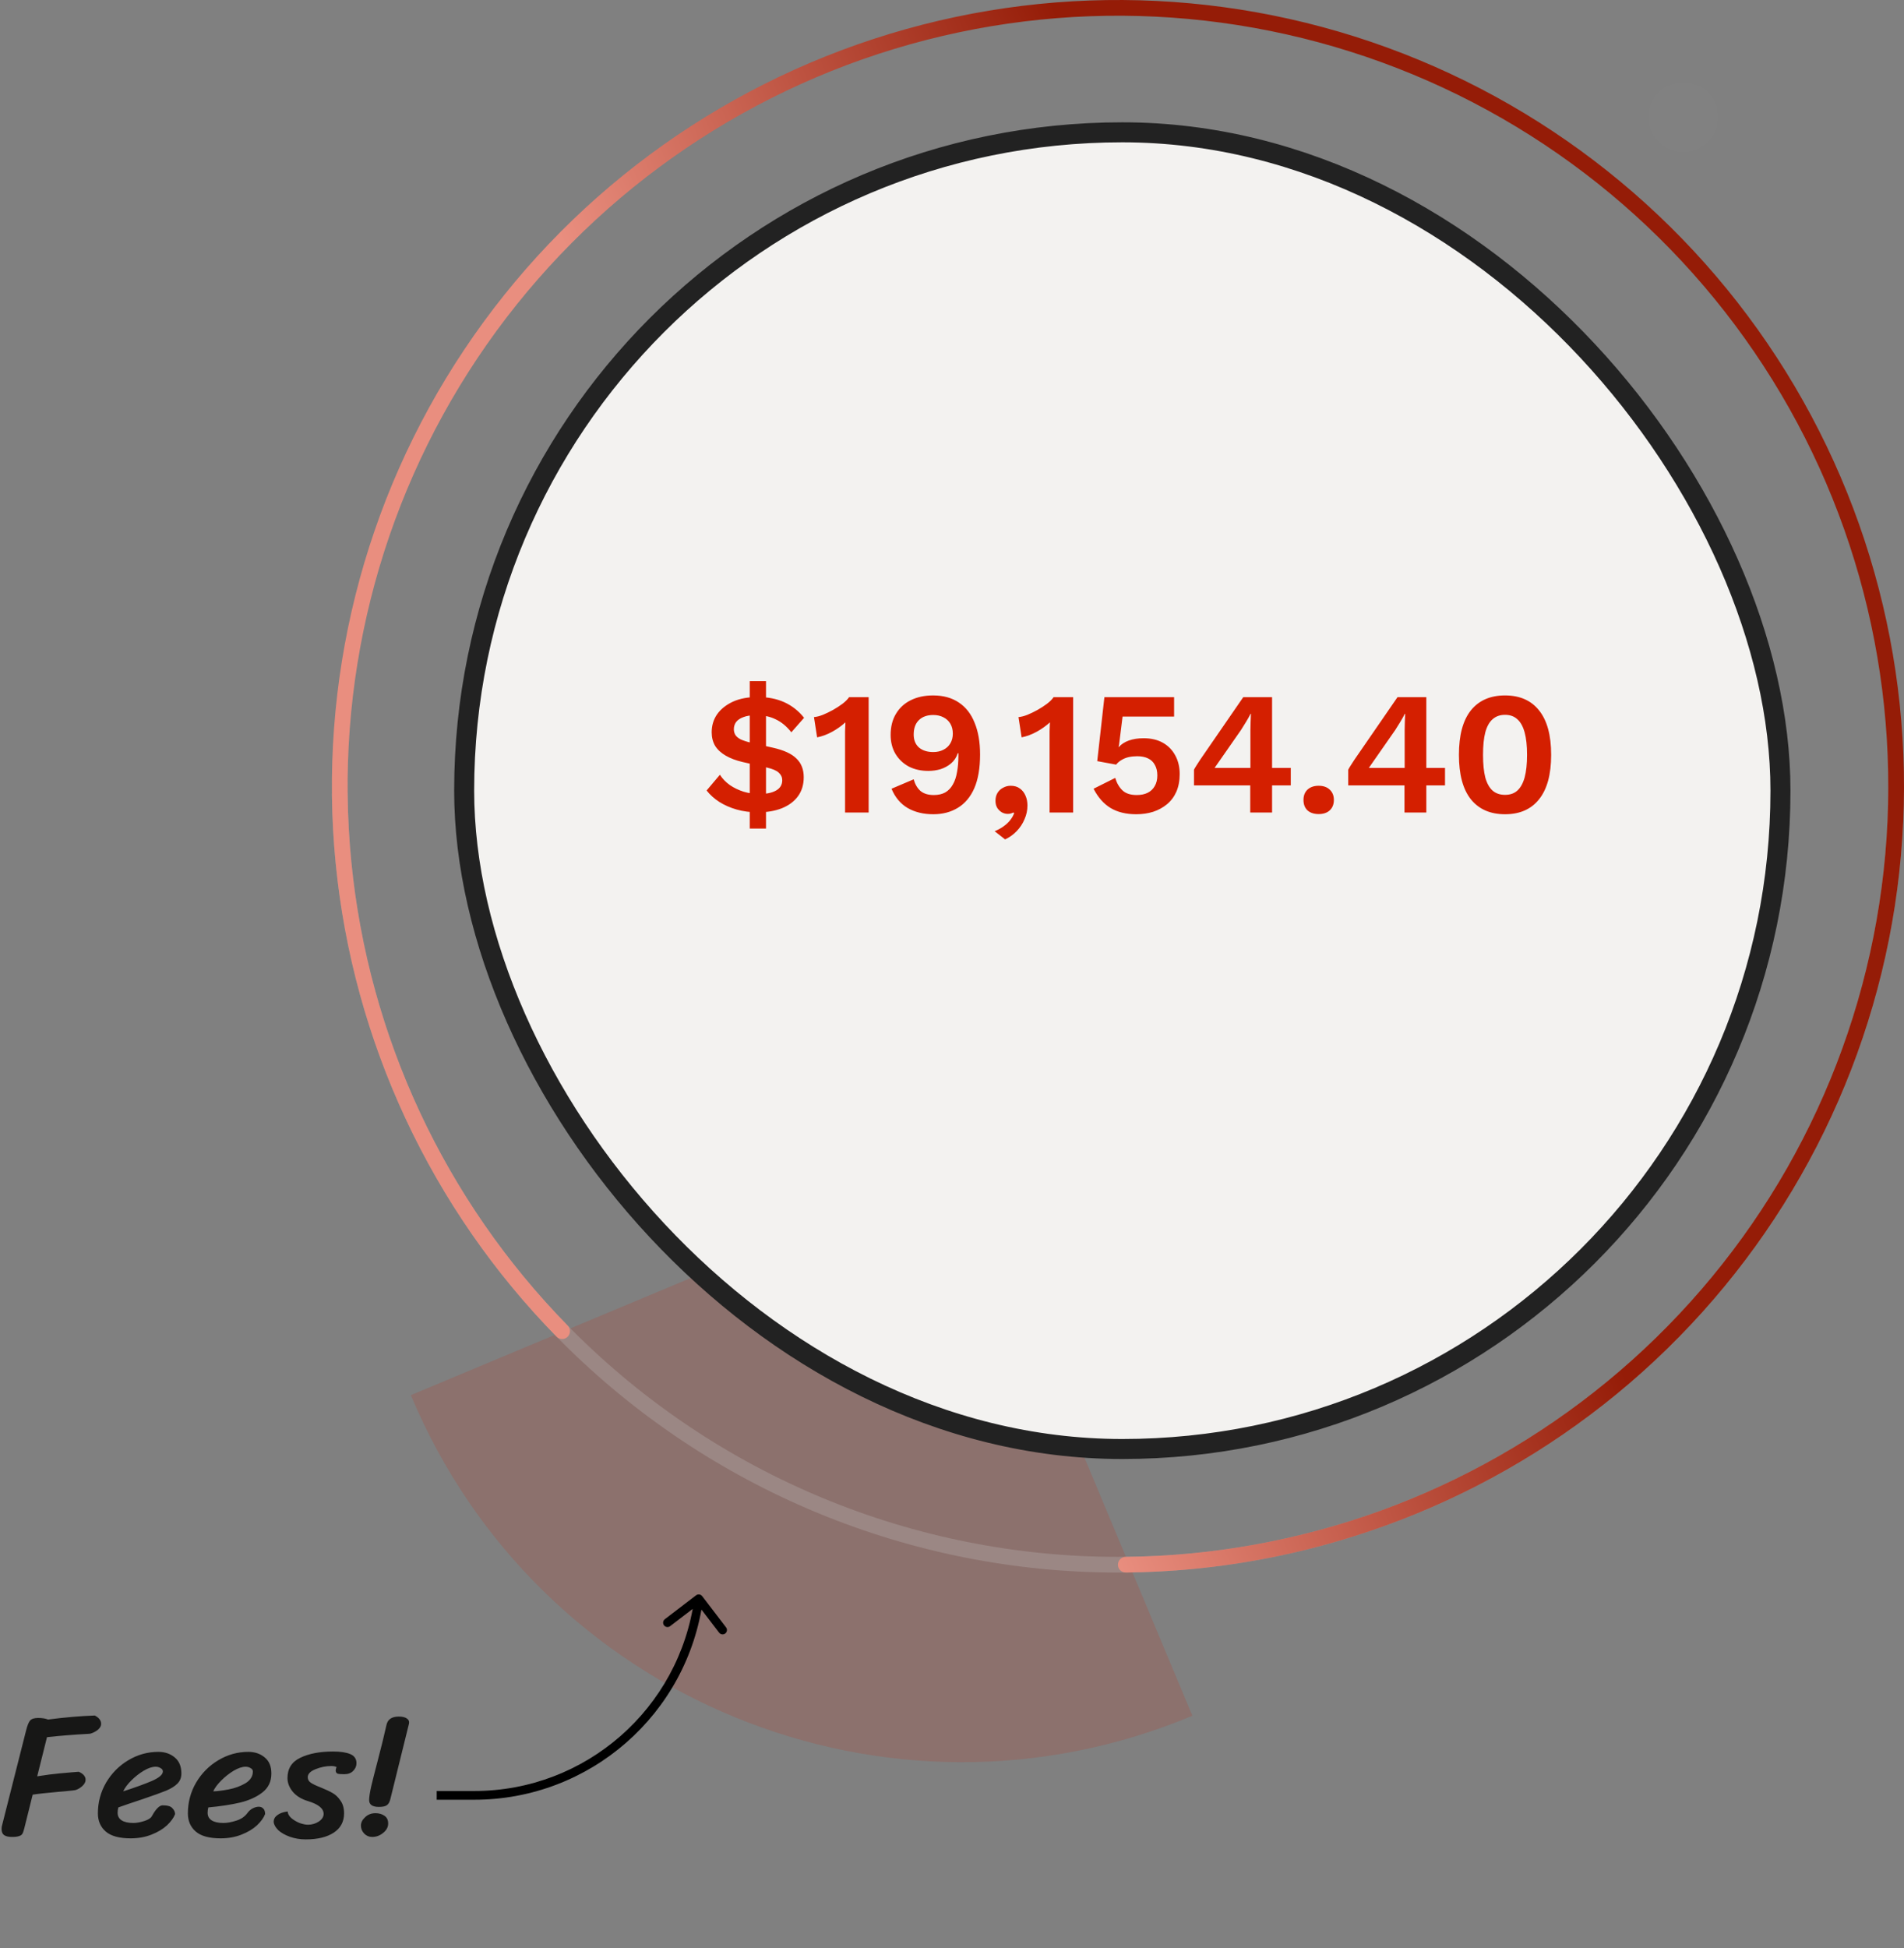 <svg width="218" height="223" viewBox="0 0 218 223" fill="none" xmlns="http://www.w3.org/2000/svg">
<rect x="0" y="0" width="218" height="223" fill="#808080" stroke="none"/>
<path d="M10.86 196.36C11.34 196.613 11.58 196.933 11.58 197.32C11.58 197.56 11.453 197.787 11.2 198C10.947 198.2 10.66 198.347 10.34 198.44L10.1 198.46C8.38 198.553 6.807 198.68 5.38 198.84L4.26 203.32C5.247 203.16 6.12 203.047 6.88 202.98C7.64 202.913 8.093 202.873 8.24 202.86L9.02 202.8C9.54 203.027 9.8 203.333 9.8 203.72C9.8 203.96 9.68 204.193 9.44 204.42C9.2 204.647 8.927 204.807 8.62 204.9L8.32 204.94C7.72 205.007 7.16 205.06 6.64 205.1C5.28 205.22 4.313 205.327 3.74 205.42L2.78 209.28C2.713 209.56 2.64 209.767 2.56 209.9C2.493 210.02 2.367 210.107 2.18 210.16C2.007 210.227 1.74 210.26 1.38 210.26C0.967 210.26 0.66 210.187 0.46 210.04C0.273 209.907 0.18 209.673 0.18 209.34C0.18 209.193 0.2 209.053 0.24 208.92L2.98 198.1C3.127 197.513 3.28 197.127 3.44 196.94C3.613 196.74 3.92 196.64 4.36 196.64C4.827 196.64 5.207 196.7 5.5 196.82C7.46 196.567 9.247 196.413 10.86 196.36ZM14.968 210.42C13.662 210.42 12.708 210.16 12.108 209.64C11.508 209.12 11.208 208.427 11.208 207.56C11.208 206.293 11.522 205.12 12.148 204.04C12.788 202.96 13.635 202.107 14.688 201.48C15.755 200.84 16.902 200.52 18.128 200.52C18.875 200.52 19.502 200.733 20.008 201.16C20.515 201.573 20.768 202.187 20.768 203C20.768 203.467 20.615 203.853 20.308 204.16C20.015 204.453 19.588 204.72 19.028 204.96C18.468 205.187 17.562 205.513 16.308 205.94C15.175 206.313 14.255 206.627 13.548 206.88C13.495 207.08 13.468 207.287 13.468 207.5C13.468 207.873 13.622 208.16 13.928 208.36C14.248 208.56 14.695 208.66 15.268 208.66C15.628 208.66 16.042 208.587 16.508 208.44C16.975 208.293 17.268 208.107 17.388 207.88C17.842 207.053 18.255 206.64 18.628 206.64C19.175 206.64 19.542 206.747 19.728 206.96C19.928 207.16 20.035 207.387 20.048 207.64C19.888 208.067 19.575 208.5 19.108 208.94C18.642 209.367 18.048 209.72 17.328 210C16.608 210.28 15.822 210.42 14.968 210.42ZM14.108 205.04C15.428 204.613 16.515 204.22 17.368 203.86C18.222 203.487 18.648 203.12 18.648 202.76C18.648 202.6 18.562 202.473 18.388 202.38C18.215 202.273 18.028 202.22 17.828 202.22C17.428 202.22 16.968 202.373 16.448 202.68C15.942 202.987 15.468 203.36 15.028 203.8C14.588 204.24 14.282 204.653 14.108 205.04ZM25.272 210.42C23.965 210.42 23.012 210.16 22.412 209.64C21.812 209.12 21.512 208.427 21.512 207.56C21.512 206.293 21.825 205.12 22.452 204.04C23.092 202.96 23.939 202.107 24.992 201.48C26.058 200.84 27.205 200.52 28.432 200.52C29.178 200.52 29.805 200.733 30.312 201.16C30.819 201.573 31.072 202.187 31.072 203C31.072 203.907 30.732 204.627 30.052 205.16C29.385 205.68 28.538 206.067 27.512 206.32C26.498 206.56 25.279 206.747 23.852 206.88C23.799 207.08 23.772 207.287 23.772 207.5C23.772 207.873 23.925 208.16 24.232 208.36C24.552 208.56 24.998 208.66 25.572 208.66C25.998 208.66 26.485 208.573 27.032 208.4C27.592 208.227 28.018 207.94 28.312 207.54C28.472 207.313 28.672 207.133 28.912 207C29.165 206.867 29.405 206.8 29.632 206.8C29.845 206.8 30.018 206.873 30.152 207.02C30.285 207.153 30.352 207.36 30.352 207.64C30.192 208.067 29.878 208.5 29.412 208.94C28.945 209.367 28.352 209.72 27.632 210C26.912 210.28 26.125 210.42 25.272 210.42ZM24.412 205.04C24.878 205.027 25.465 204.953 26.172 204.82C26.878 204.687 27.518 204.453 28.092 204.12C28.665 203.773 28.952 203.32 28.952 202.76C28.952 202.6 28.865 202.473 28.692 202.38C28.518 202.273 28.332 202.22 28.132 202.22C27.732 202.22 27.272 202.373 26.752 202.68C26.245 202.987 25.772 203.36 25.332 203.8C24.892 204.24 24.585 204.653 24.412 205.04ZM38.535 202.26C38.375 202.18 38.175 202.14 37.935 202.14C37.335 202.14 36.735 202.26 36.135 202.5C35.535 202.74 35.235 203.047 35.235 203.42C35.235 203.687 35.355 203.9 35.595 204.06C35.835 204.22 36.215 204.4 36.735 204.6C37.295 204.827 37.749 205.04 38.095 205.24C38.442 205.44 38.742 205.733 38.995 206.12C39.262 206.493 39.395 206.973 39.395 207.56C39.395 208.52 38.995 209.26 38.195 209.78C37.409 210.287 36.349 210.54 35.015 210.54C34.362 210.54 33.755 210.44 33.195 210.24C32.635 210.04 32.189 209.787 31.855 209.48C31.535 209.16 31.362 208.847 31.335 208.54C31.335 208.22 31.475 207.96 31.755 207.76C32.035 207.547 32.429 207.407 32.935 207.34C32.949 207.607 33.089 207.86 33.355 208.1C33.622 208.327 33.935 208.513 34.295 208.66C34.669 208.793 34.989 208.86 35.255 208.86C35.709 208.86 36.122 208.74 36.495 208.5C36.869 208.247 37.055 207.953 37.055 207.62C37.055 207.007 36.462 206.52 35.275 206.16C34.515 205.933 33.929 205.573 33.515 205.08C33.115 204.587 32.915 204.067 32.915 203.52C32.915 202.44 33.402 201.667 34.375 201.2C35.362 200.72 36.615 200.48 38.135 200.48C38.989 200.48 39.649 200.58 40.115 200.78C40.582 200.98 40.815 201.327 40.815 201.82C40.815 202.153 40.689 202.447 40.435 202.7C40.195 202.953 39.849 203.08 39.395 203.08C38.995 203.08 38.735 203.053 38.615 203C38.509 202.933 38.449 202.827 38.435 202.68C38.435 202.547 38.469 202.407 38.535 202.26ZM44.705 205.88C44.624 206.24 44.491 206.487 44.304 206.62C44.131 206.753 43.825 206.82 43.385 206.82C42.638 206.82 42.264 206.56 42.264 206.04C42.264 205.707 42.344 205.18 42.505 204.46C42.678 203.727 42.925 202.753 43.245 201.54C43.671 199.913 44.005 198.553 44.245 197.46C44.378 196.807 44.851 196.48 45.664 196.48C46.065 196.48 46.371 196.553 46.584 196.7C46.798 196.847 46.878 197.047 46.825 197.3L44.705 205.88ZM42.605 210.26C42.258 210.26 41.958 210.133 41.705 209.88C41.451 209.613 41.325 209.307 41.325 208.96C41.325 208.613 41.484 208.293 41.804 208C42.124 207.693 42.518 207.54 42.984 207.54C43.398 207.54 43.745 207.64 44.025 207.84C44.304 208.027 44.444 208.32 44.444 208.72C44.444 209.133 44.251 209.493 43.864 209.8C43.491 210.107 43.071 210.26 42.605 210.26Z" fill="#171716"/>
<path d="M110.131 133.299C124.706 168.141 120.49 158.062 136.522 196.387C101.68 210.962 61.618 194.533 47.043 159.69C77.705 146.864 44.041 160.946 78.884 146.371C117.797 130.092 110.131 133.299 110.131 133.299Z" fill="#D41F00" fill-opacity="0.15"/>
<path opacity="0.26" d="M217.1 90C217.597 90 218 90.403 217.995 90.9C217.88 102.413 215.557 113.799 211.149 124.442C206.626 135.361 199.997 145.282 191.64 153.64C183.282 161.997 173.361 168.626 162.442 173.149C151.522 177.672 139.819 180 128 180C116.181 180 104.478 177.672 93.558 173.149C82.639 168.626 72.718 161.997 64.36 153.64C56.003 145.282 49.374 135.361 44.851 124.442C40.443 113.799 38.12 102.413 38.005 90.9C37.999 90.403 38.403 90 38.9 90C39.397 90 39.8 90.403 39.805 90.9C39.92 102.176 42.196 113.329 46.514 123.753C50.946 134.454 57.443 144.177 65.633 152.367C73.823 160.557 83.546 167.054 94.247 171.486C104.948 175.919 116.417 178.2 128 178.2C139.583 178.2 151.052 175.919 161.753 171.486C172.454 167.054 182.177 160.557 190.367 152.367C198.557 144.177 205.054 134.454 209.486 123.753C213.804 113.329 216.08 102.176 216.195 90.9C216.2 90.403 216.603 90 217.1 90Z" fill="#C5C5C5"/>
<path d="M128 179.1C128 179.597 128.403 180 128.9 179.995C149.403 179.791 169.232 172.59 185.095 159.571C201.191 146.362 212.209 127.98 216.271 107.558C220.333 87.136 217.188 65.938 207.373 47.574C197.558 29.211 181.679 14.819 162.442 6.851C143.205 -1.117 121.8 -2.169 101.874 3.875C81.949 9.92 64.736 22.686 53.168 39.999C41.6 57.312 36.392 78.1 38.433 98.822C40.445 119.244 49.374 138.357 63.727 153C64.075 153.355 64.645 153.355 64.997 153.003C65.348 152.652 65.348 152.082 65 151.727C50.941 137.379 42.195 118.654 40.225 98.645C38.225 78.338 43.328 57.965 54.664 40.999C66.001 24.032 82.87 11.521 102.397 5.598C121.924 -0.326 142.9 0.705 161.753 8.514C180.605 16.323 196.166 30.427 205.785 48.423C215.405 66.419 218.486 87.194 214.505 107.207C210.524 127.22 199.727 145.234 183.953 158.18C168.412 170.934 148.987 177.99 128.9 178.195C128.403 178.2 128 178.603 128 179.1Z" fill="url(#paint0_linear_1268_36818)"/>
<rect x="53.145" y="15.145" width="150.71" height="150.71" rx="75.355" fill="#F3F2F0" stroke="#222222" stroke-width="2.29"/>
<circle cx="192.735" cy="13.396" r="4" transform="rotate(46.519 192.735 13.396)" fill="#F3F2F0" fill-opacity="0.01"/>
<g clip-path="url(#clip0_1268_36818)">
<path d="M86.784 92.98C85.904 92.98 85.091 92.873 84.344 92.66C83.598 92.447 82.931 92.153 82.344 91.78C81.771 91.407 81.291 90.973 80.904 90.48L82.424 88.68C82.718 89.133 83.098 89.527 83.564 89.86C84.031 90.18 84.558 90.433 85.144 90.62C85.731 90.793 86.331 90.88 86.944 90.88C87.758 90.88 88.398 90.747 88.864 90.48C89.331 90.213 89.564 89.82 89.564 89.3C89.564 88.967 89.431 88.68 89.164 88.44C88.911 88.2 88.464 88.007 87.824 87.86L85.024 87.22C84.278 87.047 83.638 86.807 83.104 86.5C82.571 86.193 82.164 85.82 81.884 85.38C81.618 84.927 81.484 84.407 81.484 83.82C81.484 83.047 81.691 82.36 82.104 81.76C82.531 81.16 83.131 80.68 83.904 80.32C84.691 79.96 85.638 79.78 86.744 79.78C87.904 79.78 88.924 79.98 89.804 80.38C90.684 80.78 91.438 81.373 92.064 82.16L90.604 83.82C90.071 83.14 89.478 82.647 88.824 82.34C88.184 82.02 87.438 81.86 86.584 81.86C85.984 81.86 85.498 81.933 85.124 82.08C84.751 82.213 84.471 82.4 84.284 82.64C84.111 82.88 84.024 83.153 84.024 83.46C84.024 83.7 84.078 83.913 84.184 84.1C84.291 84.287 84.491 84.46 84.784 84.62C85.091 84.767 85.524 84.907 86.084 85.04L88.484 85.58C89.738 85.86 90.638 86.273 91.184 86.82C91.744 87.353 92.024 88.067 92.024 88.96C92.024 89.813 91.804 90.54 91.364 91.14C90.924 91.74 90.304 92.2 89.504 92.52C88.718 92.827 87.811 92.98 86.784 92.98ZM85.844 94.84V77.96H87.704V94.84H85.844ZM96.757 93V84.64C96.757 84.333 96.757 84.02 96.757 83.7C96.77 83.367 96.784 83.027 96.797 82.68C96.344 83.093 95.837 83.453 95.277 83.76C94.717 84.067 94.144 84.28 93.557 84.4L93.197 82.08C93.504 82.053 93.844 81.967 94.217 81.82C94.604 81.66 94.99 81.473 95.377 81.26C95.777 81.033 96.137 80.8 96.457 80.56C96.79 80.307 97.044 80.053 97.217 79.8H99.457V93H96.757ZM106.834 79.6C108.007 79.6 108.994 79.873 109.794 80.42C110.594 80.953 111.194 81.727 111.594 82.74C112.007 83.74 112.214 84.947 112.214 86.36C112.214 87.92 111.994 89.207 111.554 90.22C111.114 91.22 110.487 91.967 109.674 92.46C108.874 92.953 107.934 93.2 106.854 93.2C105.721 93.2 104.741 92.96 103.914 92.48C103.101 92 102.487 91.267 102.074 90.28L104.614 89.2C104.761 89.747 105.014 90.187 105.374 90.52C105.747 90.84 106.261 91 106.914 91C107.434 91 107.874 90.9 108.234 90.7C108.594 90.487 108.881 90.187 109.094 89.8C109.321 89.413 109.481 88.94 109.574 88.38C109.681 87.82 109.734 87.193 109.734 86.5C109.734 86.447 109.734 86.4 109.734 86.36C109.734 86.32 109.734 86.273 109.734 86.22H109.654C109.507 86.687 109.254 87.073 108.894 87.38C108.547 87.673 108.147 87.893 107.694 88.04C107.241 88.173 106.774 88.24 106.294 88.24C105.454 88.24 104.707 88.073 104.054 87.74C103.414 87.393 102.907 86.913 102.534 86.3C102.161 85.673 101.974 84.947 101.974 84.12C101.974 83.187 102.174 82.387 102.574 81.72C102.974 81.04 103.534 80.52 104.254 80.16C104.987 79.787 105.847 79.6 106.834 79.6ZM106.854 81.84C106.147 81.84 105.594 82.04 105.194 82.44C104.807 82.827 104.614 83.373 104.614 84.08C104.614 84.707 104.814 85.2 105.214 85.56C105.627 85.907 106.174 86.08 106.854 86.08C107.294 86.08 107.681 85.993 108.014 85.82C108.361 85.647 108.627 85.4 108.814 85.08C109.001 84.76 109.094 84.393 109.094 83.98C109.094 83.54 109.001 83.16 108.814 82.84C108.627 82.52 108.361 82.273 108.014 82.1C107.681 81.927 107.294 81.84 106.854 81.84ZM115.719 89.94C116.146 89.94 116.499 90.047 116.779 90.26C117.059 90.46 117.272 90.733 117.419 91.08C117.566 91.413 117.639 91.787 117.639 92.2C117.639 92.747 117.526 93.273 117.299 93.78C117.086 94.287 116.786 94.74 116.399 95.14C116.012 95.54 115.572 95.853 115.079 96.08L113.879 95.14C114.252 94.993 114.586 94.813 114.879 94.6C115.186 94.387 115.446 94.147 115.659 93.88C115.872 93.613 116.026 93.34 116.119 93.06L116.019 93C115.952 93.04 115.872 93.073 115.779 93.1C115.686 93.14 115.552 93.16 115.379 93.16C115.166 93.16 114.952 93.107 114.739 93C114.526 92.88 114.346 92.713 114.199 92.5C114.052 92.273 113.979 91.993 113.979 91.66C113.979 91.3 114.059 90.993 114.219 90.74C114.379 90.487 114.592 90.293 114.859 90.16C115.126 90.013 115.412 89.94 115.719 89.94ZM120.172 93V84.64C120.172 84.333 120.172 84.02 120.172 83.7C120.186 83.367 120.199 83.027 120.212 82.68C119.759 83.093 119.252 83.453 118.692 83.76C118.132 84.067 117.559 84.28 116.972 84.4L116.612 82.08C116.919 82.053 117.259 81.967 117.632 81.82C118.019 81.66 118.406 81.473 118.792 81.26C119.192 81.033 119.552 80.8 119.872 80.56C120.206 80.307 120.459 80.053 120.632 79.8H122.872V93H120.172ZM130.089 93.2C128.929 93.2 127.949 92.96 127.149 92.48C126.363 92 125.716 91.267 125.209 90.28L127.689 89.04C127.863 89.627 128.136 90.1 128.509 90.46C128.883 90.82 129.429 91 130.149 91C130.643 91 131.063 90.913 131.409 90.74C131.756 90.567 132.023 90.313 132.209 89.98C132.409 89.647 132.509 89.24 132.509 88.76C132.509 88.28 132.416 87.88 132.229 87.56C132.056 87.227 131.803 86.98 131.469 86.82C131.136 86.647 130.716 86.56 130.209 86.56C129.863 86.56 129.536 86.593 129.229 86.66C128.936 86.727 128.669 86.833 128.429 86.98C128.189 87.113 127.976 87.293 127.789 87.52L125.629 87.12L126.449 79.8H134.429V82.02H128.529L128.129 85.24L128.069 85.5H128.109C128.389 85.18 128.769 84.933 129.249 84.76C129.743 84.587 130.303 84.5 130.929 84.5C131.796 84.5 132.536 84.673 133.149 85.02C133.763 85.367 134.236 85.853 134.569 86.48C134.903 87.093 135.069 87.8 135.069 88.6C135.069 89.36 134.943 90.033 134.689 90.62C134.436 91.193 134.076 91.673 133.609 92.06C133.156 92.433 132.629 92.72 132.029 92.92C131.429 93.107 130.783 93.2 130.089 93.2ZM143.147 93V89.9H136.707V88.1C136.773 87.967 136.867 87.807 136.987 87.62C137.12 87.42 137.267 87.193 137.427 86.94L142.347 79.8H145.647V87.9H147.787V89.9H145.647V93H143.147ZM139.067 87.9H143.167V83.54C143.167 83.26 143.173 82.96 143.187 82.64C143.2 82.32 143.213 82.007 143.227 81.7H143.187C143.04 81.993 142.86 82.313 142.647 82.66C142.447 82.993 142.26 83.293 142.087 83.56L139.327 87.52C139.287 87.587 139.24 87.653 139.187 87.72C139.147 87.773 139.107 87.833 139.067 87.9ZM150.983 89.94C151.516 89.94 151.936 90.087 152.243 90.38C152.563 90.673 152.723 91.067 152.723 91.56C152.723 92.067 152.563 92.467 152.243 92.76C151.936 93.04 151.516 93.18 150.983 93.18C150.45 93.18 150.023 93.04 149.703 92.76C149.396 92.467 149.243 92.067 149.243 91.56C149.243 91.067 149.396 90.673 149.703 90.38C150.023 90.087 150.45 89.94 150.983 89.94ZM160.808 93V89.9H154.368V88.1C154.434 87.967 154.528 87.807 154.648 87.62C154.781 87.42 154.928 87.193 155.088 86.94L160.008 79.8H163.308V87.9H165.448V89.9H163.308V93H160.808ZM156.728 87.9H160.828V83.54C160.828 83.26 160.834 82.96 160.848 82.64C160.861 82.32 160.874 82.007 160.888 81.7H160.848C160.701 81.993 160.521 82.313 160.308 82.66C160.108 82.993 159.921 83.293 159.748 83.56L156.988 87.52C156.948 87.587 156.901 87.653 156.848 87.72C156.808 87.773 156.768 87.833 156.728 87.9ZM172.321 93.2C170.627 93.2 169.321 92.627 168.401 91.48C167.494 90.333 167.041 88.64 167.041 86.4C167.041 84.16 167.494 82.467 168.401 81.32C169.321 80.173 170.627 79.6 172.321 79.6C174.014 79.6 175.314 80.173 176.221 81.32C177.141 82.467 177.601 84.16 177.601 86.4C177.601 88.64 177.141 90.333 176.221 91.48C175.314 92.627 174.014 93.2 172.321 93.2ZM172.321 90.98C172.894 90.98 173.361 90.82 173.721 90.5C174.094 90.167 174.374 89.667 174.561 89C174.747 88.32 174.841 87.453 174.841 86.4C174.841 85.347 174.747 84.487 174.561 83.82C174.374 83.14 174.094 82.64 173.721 82.32C173.361 81.987 172.894 81.82 172.321 81.82C171.747 81.82 171.274 81.987 170.901 82.32C170.527 82.64 170.247 83.14 170.061 83.82C169.887 84.487 169.801 85.347 169.801 86.4C169.801 87.453 169.887 88.32 170.061 89C170.247 89.667 170.527 90.167 170.901 90.5C171.274 90.82 171.747 90.98 172.321 90.98Z" fill="#D41F00"/>
</g>
<path d="M79.695 182.603C79.915 182.435 80.229 182.477 80.396 182.696L83.13 186.271C83.298 186.49 83.256 186.804 83.037 186.971C82.817 187.139 82.504 187.097 82.336 186.878L79.906 183.701L76.728 186.131C76.509 186.298 76.195 186.256 76.028 186.037C75.86 185.818 75.902 185.504 76.121 185.336L79.695 182.603ZM50 205.5L50 205L54.301 205L54.301 205.5L54.301 206L50 206L50 205.5ZM54.301 205.5L54.301 205C67.044 205 77.82 195.566 79.504 182.934L79.999 183L80.495 183.066C78.745 196.195 67.546 206 54.301 206L54.301 205.5Z" fill="black"/>
<defs>
<linearGradient id="paint0_linear_1268_36818" x1="128" y1="180" x2="185.5" y2="156" gradientUnits="userSpaceOnUse">
<stop stop-color="#E98E7F"/>
<stop offset="1" stop-color="#951C07"/>
</linearGradient>
<clipPath id="clip0_1268_36818">
<rect width="131" height="46" fill="white" transform="translate(64 63)"/>
</clipPath>
</defs>
</svg>
